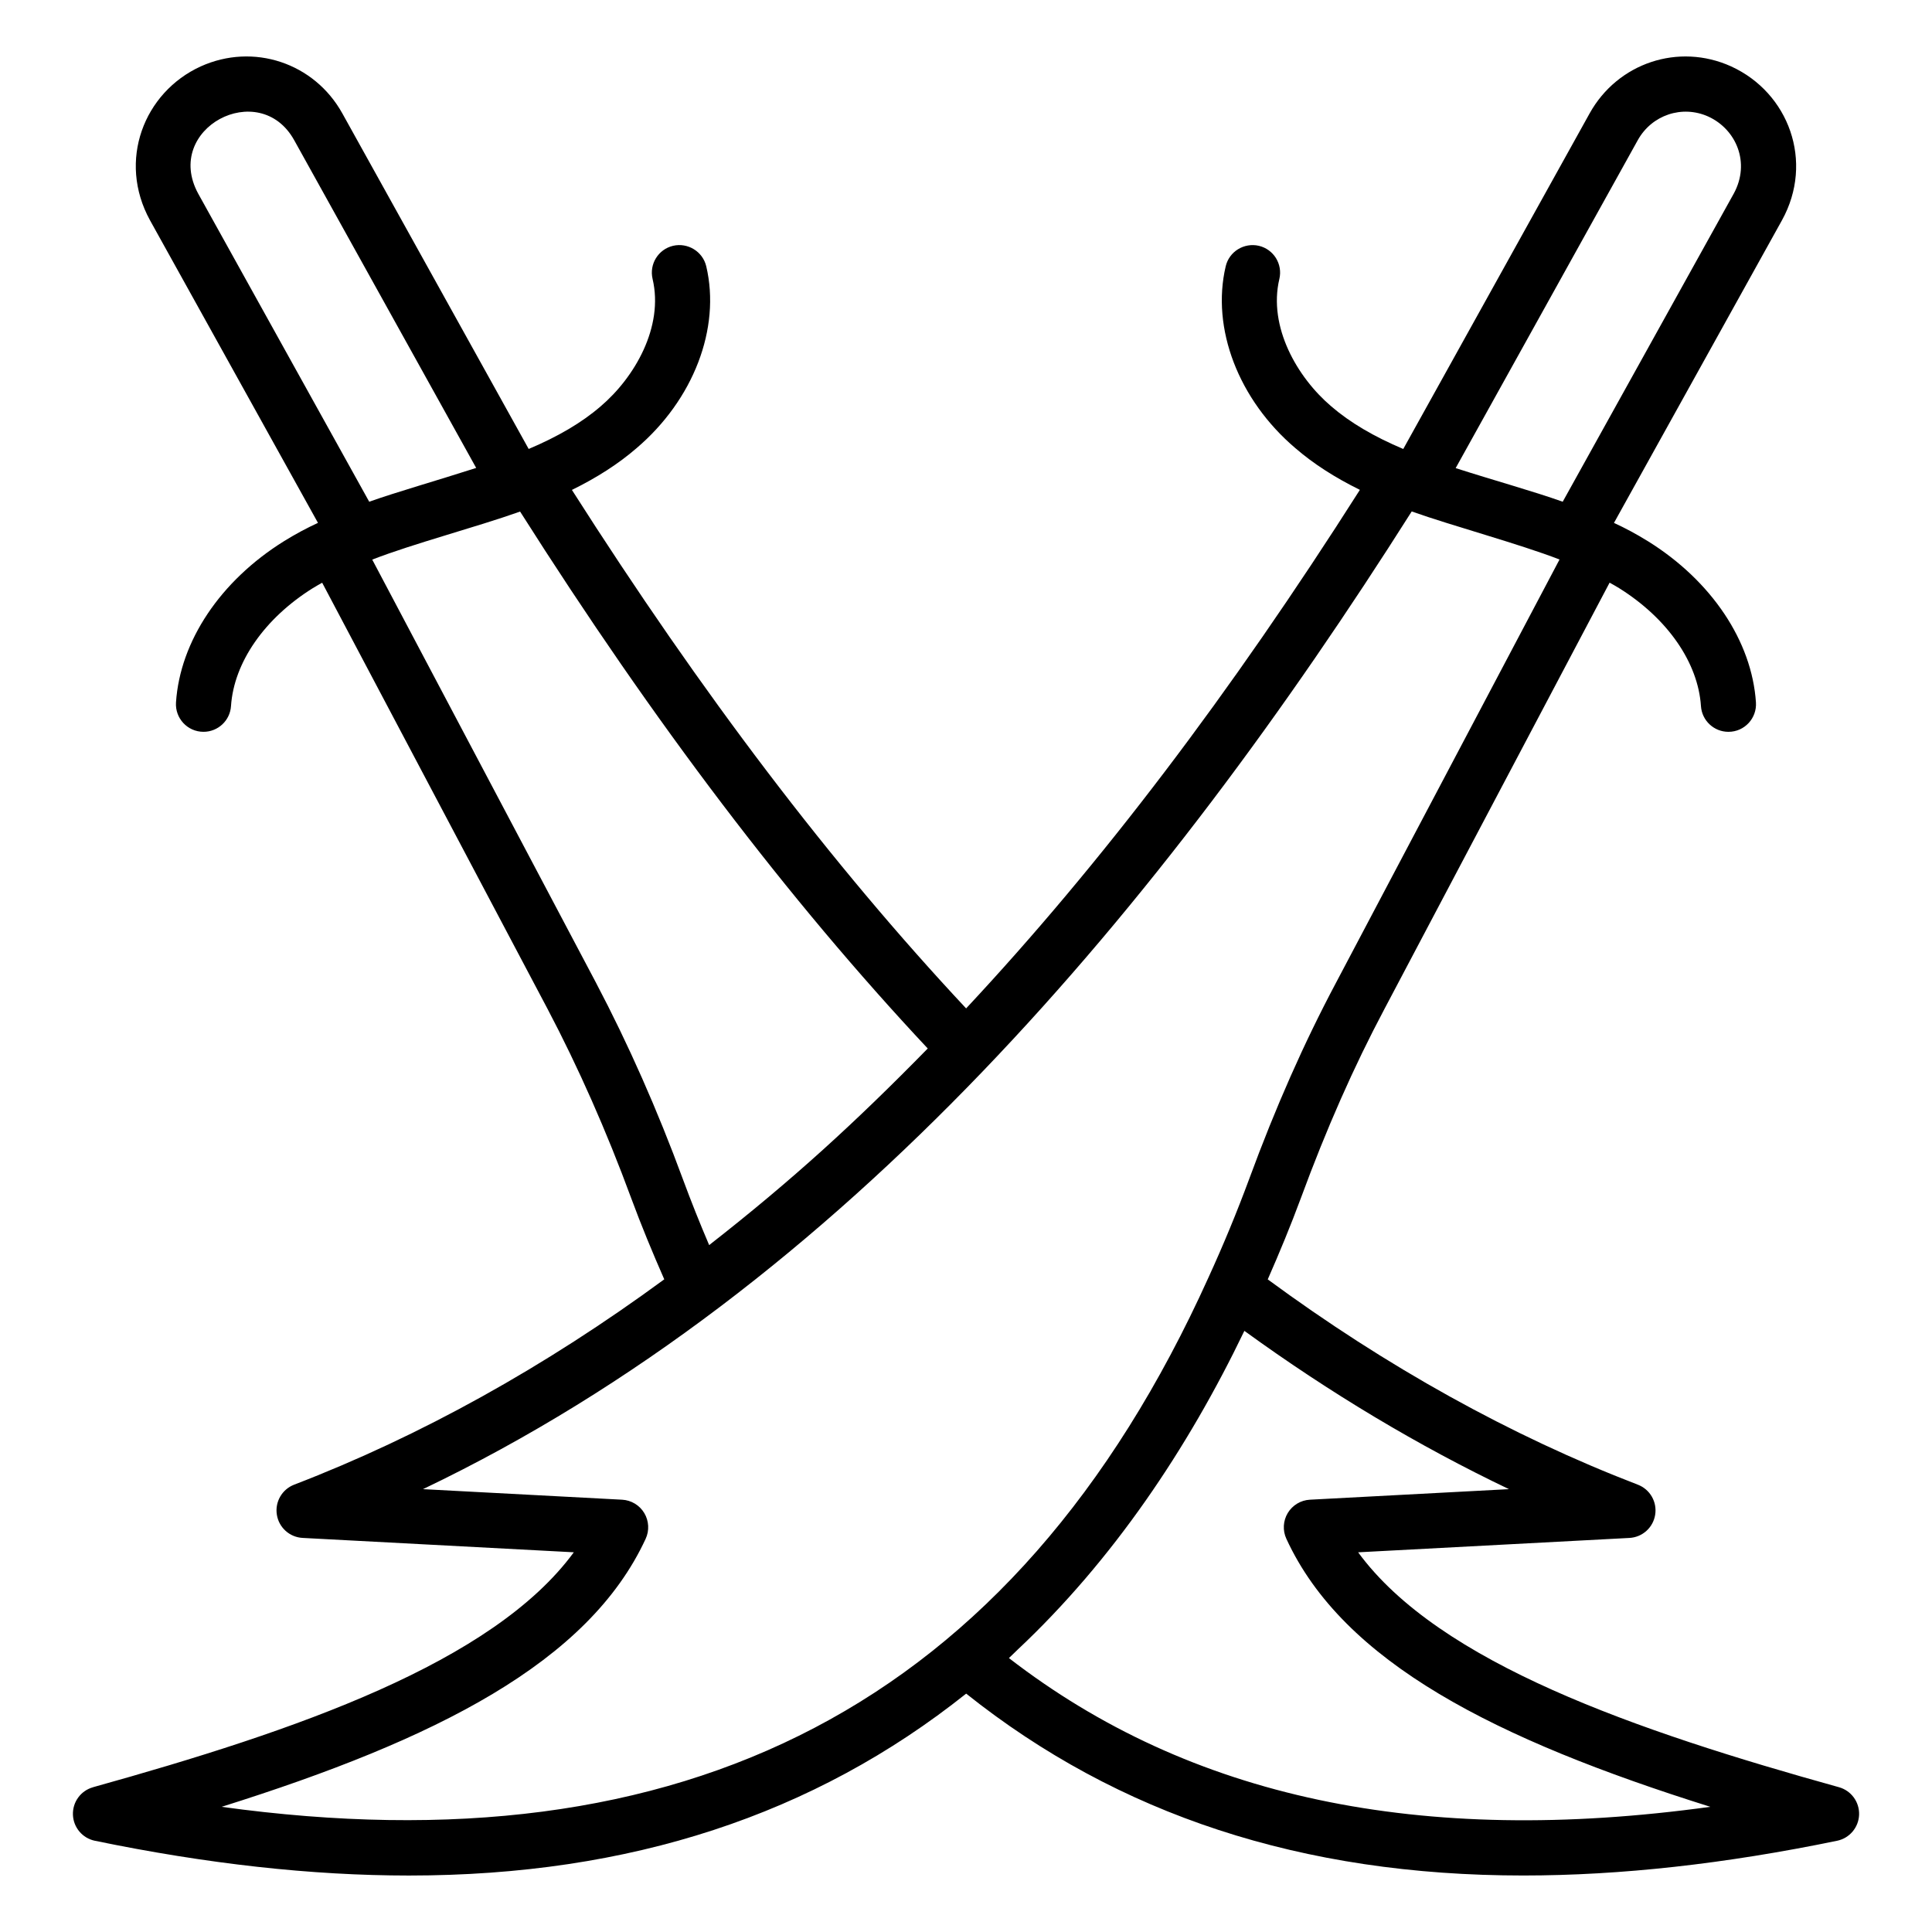 <?xml version="1.0" encoding="UTF-8"?>
<!-- Uploaded to: ICON Repo, www.svgrepo.com, Generator: ICON Repo Mixer Tools -->
<svg fill="#000000" width="800px" height="800px" version="1.1" viewBox="144 144 512 512" xmlns="http://www.w3.org/2000/svg">
 <path d="m168.66 617.64c-3.246 0.898-5.449 3.906-5.332 7.281 0.113 3.367 2.516 6.219 5.82 6.902 29.734 6.133 57.438 9.211 83.227 9.211 58.684 0 107.39-16.102 147.67-48.207 40.273 32.109 88.965 48.199 147.63 48.199 25.777 0 53.477-3.074 83.184-9.207 3.301-0.684 5.703-3.535 5.82-6.902 0.113-3.371-2.09-6.383-5.34-7.289-53.887-14.988-105.96-32.93-127.42-62.25l71.895-3.809c3.445-0.184 6.289-2.746 6.824-6.152 0.543-3.402-1.367-6.719-4.586-7.957-33.695-12.957-66.652-31.289-98.086-54.41 3.137-7.144 6.082-14.246 8.777-21.535 6.797-18.453 14.039-34.855 22.16-50.148l59.66-112.96c0.828 0.473 1.633 0.91 2.496 1.445 12.836 8.023 20.949 19.707 21.711 31.273 0.258 3.859 3.465 6.816 7.281 6.816 4.281 0 7.566-3.617 7.293-7.785-1.078-16.23-11.742-32.188-28.566-42.695-3.16-1.965-6.125-3.535-9.059-4.887l44.535-80.227c8.551-15.512 1.785-33.777-13.484-40.75-13.934-6.316-30.082-0.926-37.52 12.484l-49.371 88.906c-7.773-3.289-14.07-6.977-19.082-11.301-9.004-7.652-16.758-21.055-13.754-33.762 0.926-3.926-1.504-7.859-5.434-8.785-3.922-0.891-7.859 1.504-8.785 5.434-3.879 16.449 3.387 35.387 18.477 48.203 4.801 4.148 10.461 7.781 17.082 11.039-34.375 54.066-68.629 99.176-104.35 137.42-35.656-38.117-69.945-83.219-104.47-137.4 6.637-3.262 12.301-6.898 17.082-11.027 15.129-12.848 22.398-31.789 18.52-48.238-0.941-3.93-4.879-6.324-8.785-5.434-3.93 0.926-6.363 4.859-5.438 8.781 3 12.707-4.75 26.113-13.797 33.797-4.973 4.293-11.266 7.977-19.039 11.266l-49.363-88.898c-7.445-13.434-23.582-18.805-37.562-12.477-15.047 6.875-22.09 24.996-13.434 40.762l44.52 80.199c-2.934 1.352-5.902 2.926-9.082 4.902-16.801 10.496-27.465 26.453-28.543 42.684-0.273 4.176 3.019 7.785 7.297 7.785 3.816 0 7.023-2.961 7.281-6.816 0.762-11.566 8.879-23.254 21.691-31.262 0.855-0.531 1.652-0.961 2.469-1.43l59.715 112.92c8.18 15.539 15.637 32.406 22.176 50.164 2.691 7.281 5.629 14.379 8.766 21.523-31.566 23.18-64.527 41.512-98.082 54.418-3.215 1.242-5.125 4.555-4.586 7.957 0.535 3.41 3.379 5.969 6.824 6.152l71.875 3.809c-21.5 29.309-73.551 47.254-127.41 62.258zm322.48-76.203c-2.418 0.129-4.613 1.449-5.867 3.523-1.246 2.066-1.391 4.629-0.379 6.824 15.094 32.809 55.426 53.164 112.36 71.039-76.875 10.602-137.96-2.383-185.88-39.418 0.77-0.703 1.504-1.473 2.269-2.188 25.254-23.711 45.129-53.309 60.129-84.527 22.688 16.465 46.156 30.504 70.121 41.949zm86.875-360.27c3.715-6.711 11.785-9.406 18.711-6.273 7.371 3.375 11.203 12.215 6.746 20.398l-45.336 81.672c-7.836-2.797-18.621-5.769-28.371-8.91zm-356.04 0.004 48.219 86.836c-10.16 3.269-21.359 6.461-28.348 8.957l-45.32-81.645c-9.387-17.262 16.223-30.801 25.449-14.148zm80.031 223.38-59.359-112.25c10.883-4.238 27.168-8.473 39.184-12.73 35.648 56.199 71.082 102.86 108.03 142.29-19.117 19.523-35.777 34.793-57.926 52.102-2.477-5.797-4.789-11.578-6.969-17.484-6.754-18.348-14.477-35.809-22.961-51.922zm12.723 140.41c-1.246-2.074-3.449-3.394-5.867-3.523l-52.766-2.797c111.7-53.41 196.15-155.07 262.02-259.1 10.848 3.852 28.605 8.629 39.176 12.734l-59.293 112.27c-8.43 15.867-15.945 32.852-22.961 51.926-3.258 8.801-6.773 17.305-10.762 26.035-51.695 114.43-139.59 157.16-261.55 140.32 56.902-17.883 97.223-38.242 112.38-71.027 1.016-2.203 0.871-4.762-0.375-6.84z"/>
</svg>